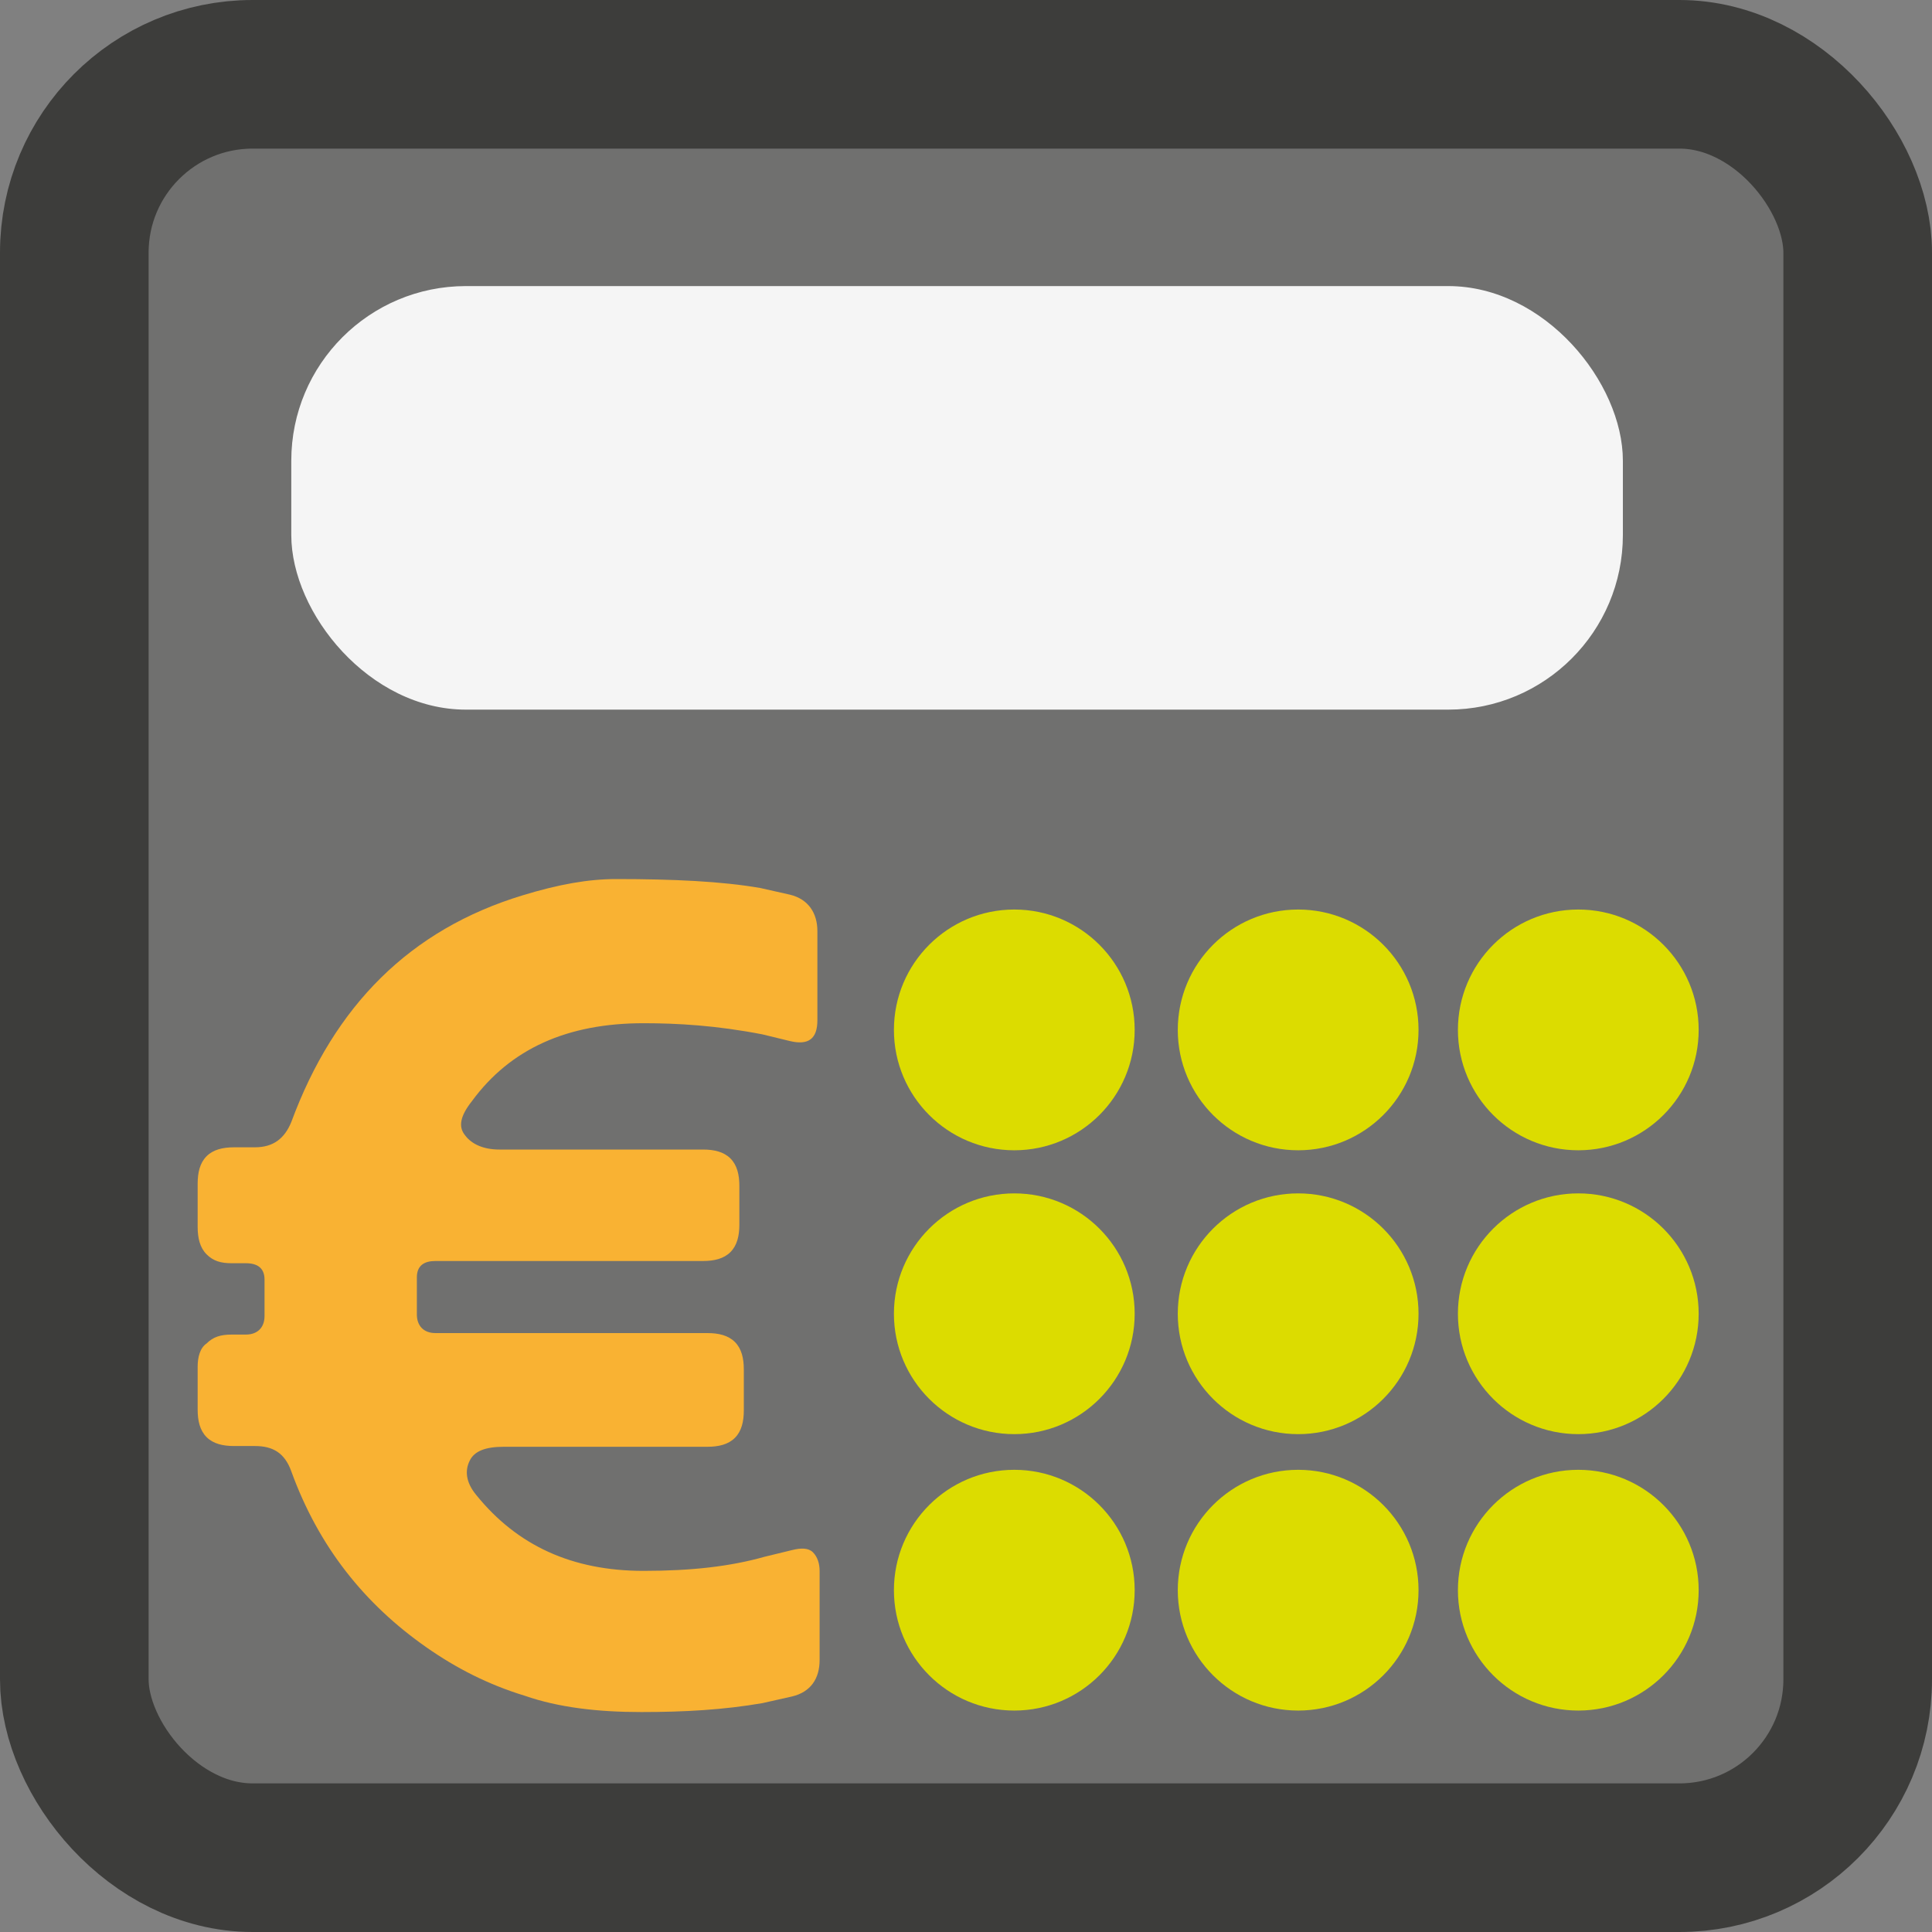 <?xml version="1.0" encoding="UTF-8"?> <svg xmlns="http://www.w3.org/2000/svg" id="Layer_2" viewBox="0 0 26 26"><rect x="0" y="0" width="26" height="26" fill="#808080" stroke="none"/><defs><style>.cls-1{fill:#70706f;stroke:#3d3d3b;stroke-miterlimit:10;stroke-width:2px;}.cls-2{fill:#f9b233;}.cls-2,.cls-3,.cls-4{stroke-width:0px;}.cls-3{fill:#dcdc00;}.cls-4{fill:#f5f5f5;}</style></defs><g id="Layer_1-2"><rect class="cls-1" x="1" y="1" width="24" height="24" rx="2.4" ry="2.4"></rect><path class="cls-2" d="M10.26,22.92c-.52.09-1.05.12-1.63.12s-1.11-.06-1.57-.22c-.49-.15-.92-.37-1.32-.65-.83-.58-1.45-1.35-1.82-2.37-.09-.25-.25-.34-.49-.34h-.28c-.15,0-.28-.03-.37-.12-.09-.09-.12-.22-.12-.37v-.58c0-.12.03-.25.12-.31.09-.09.19-.12.34-.12h.19c.15,0,.25-.09.25-.25v-.49c0-.15-.09-.22-.25-.22h-.19c-.15,0-.25-.03-.34-.12-.09-.09-.12-.22-.12-.37v-.58c0-.15.03-.28.12-.37.09-.09.22-.12.37-.12h.28c.25,0,.4-.12.49-.34.58-1.57,1.6-2.59,3.11-3.05.49-.15.89-.22,1.26-.22.77,0,1.42.03,1.94.12l.4.09c.25.06.37.25.37.49v1.2c0,.25-.12.34-.37.28l-.37-.09c-.62-.12-1.14-.15-1.6-.15-1.02,0-1.79.34-2.31,1.05-.15.19-.19.34-.09.46.09.12.25.19.46.19h2.74c.15,0,.28.03.37.12.09.09.12.22.12.37v.52c0,.15-.03.28-.12.37-.09.09-.22.12-.37.12h-3.6c-.15,0-.25.06-.25.22v.25s0,.25,0,.25c0,.15.09.25.25.25h3.66c.15,0,.28.03.37.12.09.09.12.22.12.37v.55c0,.15-.03.28-.12.37-.09.09-.22.12-.37.12h-2.74c-.25,0-.4.06-.46.19-.06.12-.06.28.09.46.55.68,1.29,1.02,2.25,1.02.65,0,1.17-.06,1.63-.19l.37-.09c.12-.03.22-.03.28.03.06.06.09.15.09.25v1.2c0,.25-.12.43-.37.49l-.4.09Z"></path><circle class="cls-3" cx="13.65" cy="13.86" r="1.62"></circle><circle class="cls-3" cx="17.47" cy="13.86" r="1.62"></circle><circle class="cls-3" cx="21.24" cy="13.86" r="1.62"></circle><circle class="cls-3" cx="13.65" cy="17.68" r="1.62"></circle><circle class="cls-3" cx="17.47" cy="17.68" r="1.62"></circle><circle class="cls-3" cx="21.24" cy="17.68" r="1.62"></circle><circle class="cls-3" cx="13.65" cy="21.4" r="1.62"></circle><circle class="cls-3" cx="17.47" cy="21.4" r="1.62"></circle><circle class="cls-3" cx="21.24" cy="21.4" r="1.62"></circle><rect class="cls-4" x="3.92" y="3.85" width="17.92" height="5.7" rx="2.35" ry="2.35"></rect></g></svg> 